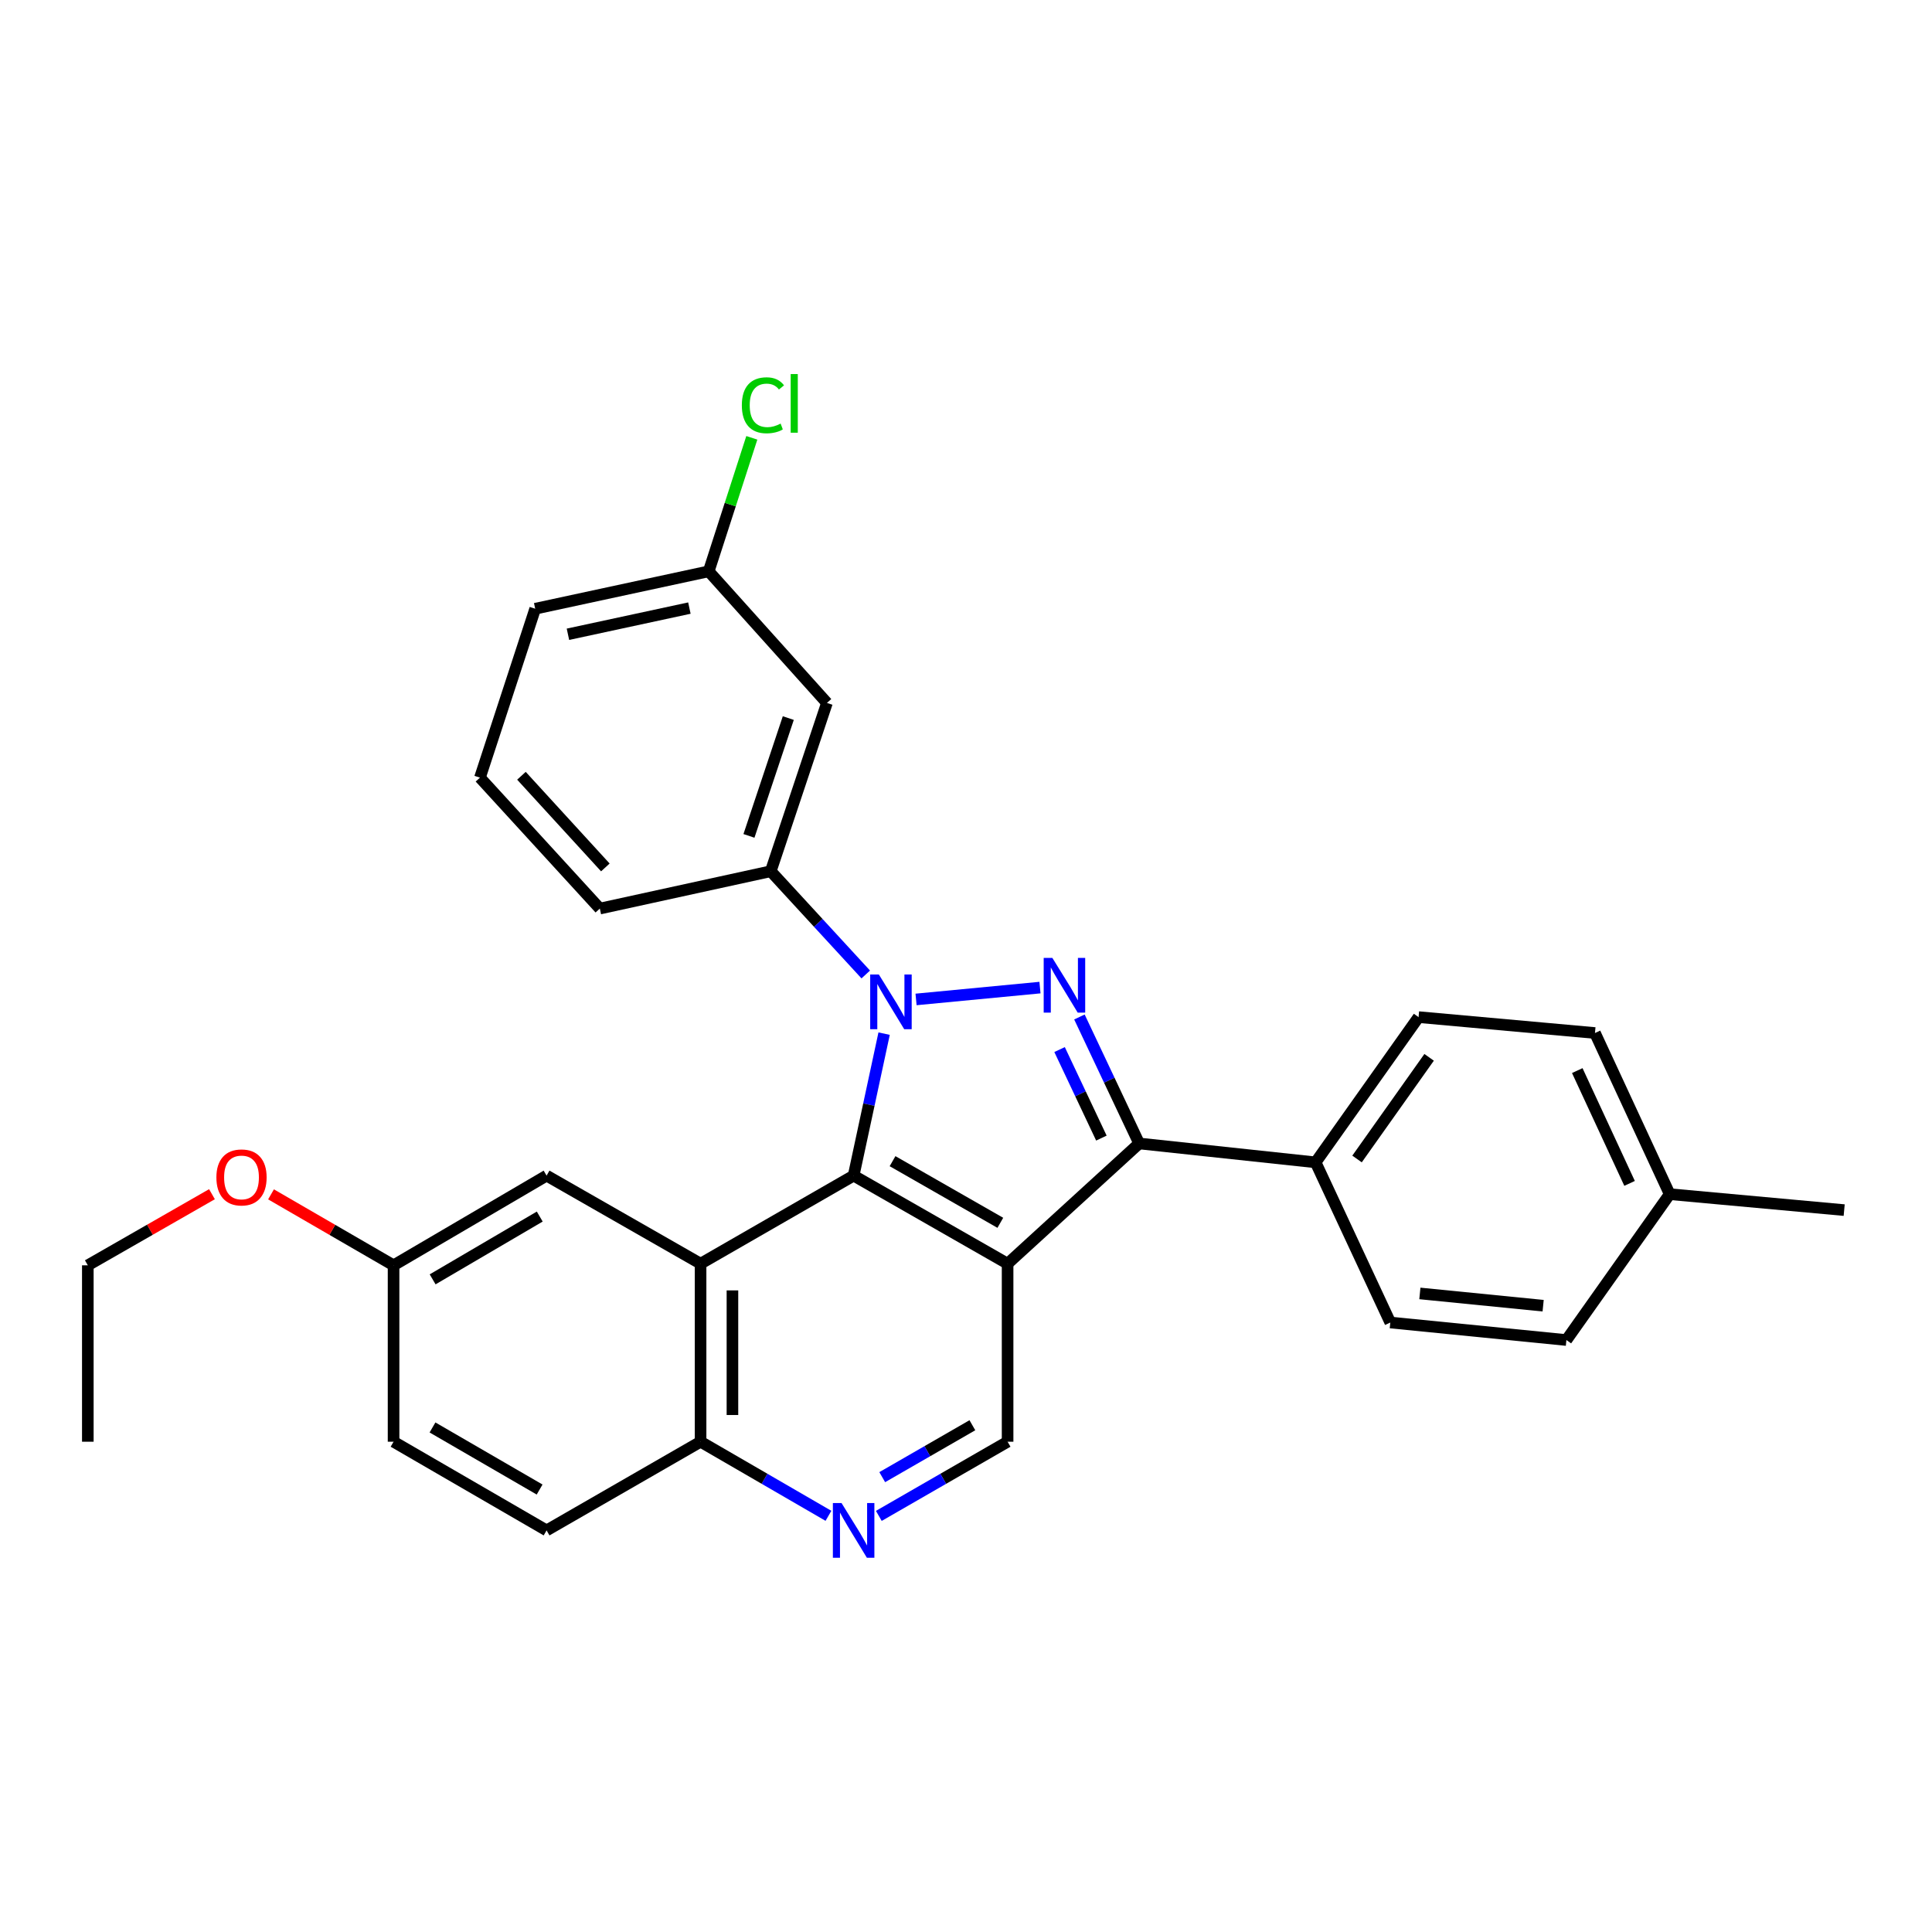 <?xml version='1.0' encoding='iso-8859-1'?>
<svg version='1.1' baseProfile='full'
              xmlns='http://www.w3.org/2000/svg'
                      xmlns:rdkit='http://www.rdkit.org/xml'
                      xmlns:xlink='http://www.w3.org/1999/xlink'
                  xml:space='preserve'
width='1000px' height='1000px' viewBox='0 0 1000 1000'>
<!-- END OF HEADER -->
<rect style='opacity:1.0;fill:#FFFFFF;stroke:none' width='1000' height='1000' x='0' y='0'> </rect>
<path class='bond-1' d='M 457.616,535.011 L 449.726,571.755' style='fill:none;fill-rule:evenodd;stroke:#0000FF;stroke-width:6px;stroke-linecap:butt;stroke-linejoin:miter;stroke-opacity:1' />
<path class='bond-1' d='M 449.726,571.755 L 441.836,608.499' style='fill:none;fill-rule:evenodd;stroke:#000000;stroke-width:6px;stroke-linecap:butt;stroke-linejoin:miter;stroke-opacity:1' />
<path class='bond-2' d='M 474.146,517.308 L 538.284,511.176' style='fill:none;fill-rule:evenodd;stroke:#0000FF;stroke-width:6px;stroke-linecap:butt;stroke-linejoin:miter;stroke-opacity:1' />
<path class='bond-5' d='M 448.114,504.385 L 423.525,477.667' style='fill:none;fill-rule:evenodd;stroke:#0000FF;stroke-width:6px;stroke-linecap:butt;stroke-linejoin:miter;stroke-opacity:1' />
<path class='bond-5' d='M 423.525,477.667 L 398.937,450.949' style='fill:none;fill-rule:evenodd;stroke:#000000;stroke-width:6px;stroke-linecap:butt;stroke-linejoin:miter;stroke-opacity:1' />
<path class='bond-0' d='M 521.532,654.083 L 441.836,608.499' style='fill:none;fill-rule:evenodd;stroke:#000000;stroke-width:6px;stroke-linecap:butt;stroke-linejoin:miter;stroke-opacity:1' />
<path class='bond-0' d='M 517.766,632.929 L 461.979,601.021' style='fill:none;fill-rule:evenodd;stroke:#000000;stroke-width:6px;stroke-linecap:butt;stroke-linejoin:miter;stroke-opacity:1' />
<path class='bond-6' d='M 521.532,654.083 L 521.532,746.231' style='fill:none;fill-rule:evenodd;stroke:#000000;stroke-width:6px;stroke-linecap:butt;stroke-linejoin:miter;stroke-opacity:1' />
<path class='bond-29' d='M 521.532,654.083 L 589.628,591.851' style='fill:none;fill-rule:evenodd;stroke:#000000;stroke-width:6px;stroke-linecap:butt;stroke-linejoin:miter;stroke-opacity:1' />
<path class='bond-4' d='M 441.836,608.499 L 362.617,654.083' style='fill:none;fill-rule:evenodd;stroke:#000000;stroke-width:6px;stroke-linecap:butt;stroke-linejoin:miter;stroke-opacity:1' />
<path class='bond-3' d='M 558.71,526.389 L 574.169,559.12' style='fill:none;fill-rule:evenodd;stroke:#0000FF;stroke-width:6px;stroke-linecap:butt;stroke-linejoin:miter;stroke-opacity:1' />
<path class='bond-3' d='M 574.169,559.12 L 589.628,591.851' style='fill:none;fill-rule:evenodd;stroke:#000000;stroke-width:6px;stroke-linecap:butt;stroke-linejoin:miter;stroke-opacity:1' />
<path class='bond-3' d='M 548.435,543.252 L 559.256,566.164' style='fill:none;fill-rule:evenodd;stroke:#0000FF;stroke-width:6px;stroke-linecap:butt;stroke-linejoin:miter;stroke-opacity:1' />
<path class='bond-3' d='M 559.256,566.164 L 570.078,589.075' style='fill:none;fill-rule:evenodd;stroke:#000000;stroke-width:6px;stroke-linecap:butt;stroke-linejoin:miter;stroke-opacity:1' />
<path class='bond-9' d='M 589.628,591.851 L 680.951,601.627' style='fill:none;fill-rule:evenodd;stroke:#000000;stroke-width:6px;stroke-linecap:butt;stroke-linejoin:miter;stroke-opacity:1' />
<path class='bond-8' d='M 362.617,654.083 L 362.617,746.231' style='fill:none;fill-rule:evenodd;stroke:#000000;stroke-width:6px;stroke-linecap:butt;stroke-linejoin:miter;stroke-opacity:1' />
<path class='bond-8' d='M 379.109,667.905 L 379.109,732.409' style='fill:none;fill-rule:evenodd;stroke:#000000;stroke-width:6px;stroke-linecap:butt;stroke-linejoin:miter;stroke-opacity:1' />
<path class='bond-11' d='M 362.617,654.083 L 282.911,608.499' style='fill:none;fill-rule:evenodd;stroke:#000000;stroke-width:6px;stroke-linecap:butt;stroke-linejoin:miter;stroke-opacity:1' />
<path class='bond-10' d='M 398.937,450.949 L 428.028,363.832' style='fill:none;fill-rule:evenodd;stroke:#000000;stroke-width:6px;stroke-linecap:butt;stroke-linejoin:miter;stroke-opacity:1' />
<path class='bond-10' d='M 387.657,432.658 L 408.021,371.675' style='fill:none;fill-rule:evenodd;stroke:#000000;stroke-width:6px;stroke-linecap:butt;stroke-linejoin:miter;stroke-opacity:1' />
<path class='bond-22' d='M 398.937,450.949 L 310.472,470.282' style='fill:none;fill-rule:evenodd;stroke:#000000;stroke-width:6px;stroke-linecap:butt;stroke-linejoin:miter;stroke-opacity:1' />
<path class='bond-31' d='M 521.532,746.231 L 488.204,765.428' style='fill:none;fill-rule:evenodd;stroke:#000000;stroke-width:6px;stroke-linecap:butt;stroke-linejoin:miter;stroke-opacity:1' />
<path class='bond-31' d='M 488.204,765.428 L 454.875,784.625' style='fill:none;fill-rule:evenodd;stroke:#0000FF;stroke-width:6px;stroke-linecap:butt;stroke-linejoin:miter;stroke-opacity:1' />
<path class='bond-31' d='M 503.302,737.699 L 479.972,751.137' style='fill:none;fill-rule:evenodd;stroke:#000000;stroke-width:6px;stroke-linecap:butt;stroke-linejoin:miter;stroke-opacity:1' />
<path class='bond-31' d='M 479.972,751.137 L 456.642,764.574' style='fill:none;fill-rule:evenodd;stroke:#0000FF;stroke-width:6px;stroke-linecap:butt;stroke-linejoin:miter;stroke-opacity:1' />
<path class='bond-7' d='M 428.807,784.586 L 395.712,765.408' style='fill:none;fill-rule:evenodd;stroke:#0000FF;stroke-width:6px;stroke-linecap:butt;stroke-linejoin:miter;stroke-opacity:1' />
<path class='bond-7' d='M 395.712,765.408 L 362.617,746.231' style='fill:none;fill-rule:evenodd;stroke:#000000;stroke-width:6px;stroke-linecap:butt;stroke-linejoin:miter;stroke-opacity:1' />
<path class='bond-14' d='M 362.617,746.231 L 282.911,792.135' style='fill:none;fill-rule:evenodd;stroke:#000000;stroke-width:6px;stroke-linecap:butt;stroke-linejoin:miter;stroke-opacity:1' />
<path class='bond-12' d='M 680.951,601.627 L 734.25,526.458' style='fill:none;fill-rule:evenodd;stroke:#000000;stroke-width:6px;stroke-linecap:butt;stroke-linejoin:miter;stroke-opacity:1' />
<path class='bond-12' d='M 702.4,599.891 L 739.709,547.273' style='fill:none;fill-rule:evenodd;stroke:#000000;stroke-width:6px;stroke-linecap:butt;stroke-linejoin:miter;stroke-opacity:1' />
<path class='bond-13' d='M 680.951,601.627 L 719.617,684.53' style='fill:none;fill-rule:evenodd;stroke:#000000;stroke-width:6px;stroke-linecap:butt;stroke-linejoin:miter;stroke-opacity:1' />
<path class='bond-15' d='M 428.028,363.832 L 366.822,295.717' style='fill:none;fill-rule:evenodd;stroke:#000000;stroke-width:6px;stroke-linecap:butt;stroke-linejoin:miter;stroke-opacity:1' />
<path class='bond-16' d='M 282.911,608.499 L 203.71,654.926' style='fill:none;fill-rule:evenodd;stroke:#000000;stroke-width:6px;stroke-linecap:butt;stroke-linejoin:miter;stroke-opacity:1' />
<path class='bond-16' d='M 279.372,629.692 L 223.931,662.19' style='fill:none;fill-rule:evenodd;stroke:#000000;stroke-width:6px;stroke-linecap:butt;stroke-linejoin:miter;stroke-opacity:1' />
<path class='bond-18' d='M 734.25,526.458 L 825.555,534.686' style='fill:none;fill-rule:evenodd;stroke:#000000;stroke-width:6px;stroke-linecap:butt;stroke-linejoin:miter;stroke-opacity:1' />
<path class='bond-19' d='M 719.617,684.53 L 810.767,693.601' style='fill:none;fill-rule:evenodd;stroke:#000000;stroke-width:6px;stroke-linecap:butt;stroke-linejoin:miter;stroke-opacity:1' />
<path class='bond-19' d='M 734.923,669.479 L 798.727,675.829' style='fill:none;fill-rule:evenodd;stroke:#000000;stroke-width:6px;stroke-linecap:butt;stroke-linejoin:miter;stroke-opacity:1' />
<path class='bond-32' d='M 282.911,792.135 L 203.71,746.231' style='fill:none;fill-rule:evenodd;stroke:#000000;stroke-width:6px;stroke-linecap:butt;stroke-linejoin:miter;stroke-opacity:1' />
<path class='bond-32' d='M 279.302,770.981 L 223.861,738.848' style='fill:none;fill-rule:evenodd;stroke:#000000;stroke-width:6px;stroke-linecap:butt;stroke-linejoin:miter;stroke-opacity:1' />
<path class='bond-21' d='M 366.822,295.717 L 377.981,261.166' style='fill:none;fill-rule:evenodd;stroke:#000000;stroke-width:6px;stroke-linecap:butt;stroke-linejoin:miter;stroke-opacity:1' />
<path class='bond-21' d='M 377.981,261.166 L 389.14,226.616' style='fill:none;fill-rule:evenodd;stroke:#00CC00;stroke-width:6px;stroke-linecap:butt;stroke-linejoin:miter;stroke-opacity:1' />
<path class='bond-30' d='M 366.822,295.717 L 277.02,315.078' style='fill:none;fill-rule:evenodd;stroke:#000000;stroke-width:6px;stroke-linecap:butt;stroke-linejoin:miter;stroke-opacity:1' />
<path class='bond-30' d='M 356.828,314.743 L 293.966,328.296' style='fill:none;fill-rule:evenodd;stroke:#000000;stroke-width:6px;stroke-linecap:butt;stroke-linejoin:miter;stroke-opacity:1' />
<path class='bond-17' d='M 203.71,654.926 L 203.71,746.231' style='fill:none;fill-rule:evenodd;stroke:#000000;stroke-width:6px;stroke-linecap:butt;stroke-linejoin:miter;stroke-opacity:1' />
<path class='bond-23' d='M 203.71,654.926 L 171.994,636.561' style='fill:none;fill-rule:evenodd;stroke:#000000;stroke-width:6px;stroke-linecap:butt;stroke-linejoin:miter;stroke-opacity:1' />
<path class='bond-23' d='M 171.994,636.561 L 140.278,618.196' style='fill:none;fill-rule:evenodd;stroke:#FF0000;stroke-width:6px;stroke-linecap:butt;stroke-linejoin:miter;stroke-opacity:1' />
<path class='bond-33' d='M 825.555,534.686 L 864.23,618.093' style='fill:none;fill-rule:evenodd;stroke:#000000;stroke-width:6px;stroke-linecap:butt;stroke-linejoin:miter;stroke-opacity:1' />
<path class='bond-33' d='M 816.394,554.135 L 843.466,612.519' style='fill:none;fill-rule:evenodd;stroke:#000000;stroke-width:6px;stroke-linecap:butt;stroke-linejoin:miter;stroke-opacity:1' />
<path class='bond-20' d='M 810.767,693.601 L 864.23,618.093' style='fill:none;fill-rule:evenodd;stroke:#000000;stroke-width:6px;stroke-linecap:butt;stroke-linejoin:miter;stroke-opacity:1' />
<path class='bond-27' d='M 864.23,618.093 L 954.545,626.348' style='fill:none;fill-rule:evenodd;stroke:#000000;stroke-width:6px;stroke-linecap:butt;stroke-linejoin:miter;stroke-opacity:1' />
<path class='bond-24' d='M 310.472,470.282 L 248.424,402.507' style='fill:none;fill-rule:evenodd;stroke:#000000;stroke-width:6px;stroke-linecap:butt;stroke-linejoin:miter;stroke-opacity:1' />
<path class='bond-24' d='M 313.33,448.979 L 269.896,401.536' style='fill:none;fill-rule:evenodd;stroke:#000000;stroke-width:6px;stroke-linecap:butt;stroke-linejoin:miter;stroke-opacity:1' />
<path class='bond-26' d='M 109.712,618.112 L 77.583,636.519' style='fill:none;fill-rule:evenodd;stroke:#FF0000;stroke-width:6px;stroke-linecap:butt;stroke-linejoin:miter;stroke-opacity:1' />
<path class='bond-26' d='M 77.583,636.519 L 45.455,654.926' style='fill:none;fill-rule:evenodd;stroke:#000000;stroke-width:6px;stroke-linecap:butt;stroke-linejoin:miter;stroke-opacity:1' />
<path class='bond-25' d='M 248.424,402.507 L 277.02,315.078' style='fill:none;fill-rule:evenodd;stroke:#000000;stroke-width:6px;stroke-linecap:butt;stroke-linejoin:miter;stroke-opacity:1' />
<path class='bond-28' d='M 45.455,654.926 L 45.455,746.231' style='fill:none;fill-rule:evenodd;stroke:#000000;stroke-width:6px;stroke-linecap:butt;stroke-linejoin:miter;stroke-opacity:1' />
<path  class='atom-0' d='M 454.891 504.391
L 464.171 519.391
Q 465.091 520.871, 466.571 523.551
Q 468.051 526.231, 468.131 526.391
L 468.131 504.391
L 471.891 504.391
L 471.891 532.711
L 468.011 532.711
L 458.051 516.311
Q 456.891 514.391, 455.651 512.191
Q 454.451 509.991, 454.091 509.311
L 454.091 532.711
L 450.411 532.711
L 450.411 504.391
L 454.891 504.391
' fill='#0000FF'/>
<path  class='atom-3' d='M 544.693 495.805
L 553.973 510.805
Q 554.893 512.285, 556.373 514.965
Q 557.853 517.645, 557.933 517.805
L 557.933 495.805
L 561.693 495.805
L 561.693 524.125
L 557.813 524.125
L 547.853 507.725
Q 546.693 505.805, 545.453 503.605
Q 544.253 501.405, 543.893 500.725
L 543.893 524.125
L 540.213 524.125
L 540.213 495.805
L 544.693 495.805
' fill='#0000FF'/>
<path  class='atom-8' d='M 435.576 777.975
L 444.856 792.975
Q 445.776 794.455, 447.256 797.135
Q 448.736 799.815, 448.816 799.975
L 448.816 777.975
L 452.576 777.975
L 452.576 806.295
L 448.696 806.295
L 438.736 789.895
Q 437.576 787.975, 436.336 785.775
Q 435.136 783.575, 434.776 782.895
L 434.776 806.295
L 431.096 806.295
L 431.096 777.975
L 435.576 777.975
' fill='#0000FF'/>
<path  class='atom-22' d='M 383.976 209.772
Q 383.976 202.732, 387.256 199.052
Q 390.576 195.332, 396.856 195.332
Q 402.696 195.332, 405.816 199.452
L 403.176 201.612
Q 400.896 198.612, 396.856 198.612
Q 392.576 198.612, 390.296 201.492
Q 388.056 204.332, 388.056 209.772
Q 388.056 215.372, 390.376 218.252
Q 392.736 221.132, 397.296 221.132
Q 400.416 221.132, 404.056 219.252
L 405.176 222.252
Q 403.696 223.212, 401.456 223.772
Q 399.216 224.332, 396.736 224.332
Q 390.576 224.332, 387.256 220.572
Q 383.976 216.812, 383.976 209.772
' fill='#00CC00'/>
<path  class='atom-22' d='M 409.256 193.612
L 412.936 193.612
L 412.936 223.972
L 409.256 223.972
L 409.256 193.612
' fill='#00CC00'/>
<path  class='atom-24' d='M 112.004 609.432
Q 112.004 602.632, 115.364 598.832
Q 118.724 595.032, 125.004 595.032
Q 131.284 595.032, 134.644 598.832
Q 138.004 602.632, 138.004 609.432
Q 138.004 616.312, 134.604 620.232
Q 131.204 624.112, 125.004 624.112
Q 118.764 624.112, 115.364 620.232
Q 112.004 616.352, 112.004 609.432
M 125.004 620.912
Q 129.324 620.912, 131.644 618.032
Q 134.004 615.112, 134.004 609.432
Q 134.004 603.872, 131.644 601.072
Q 129.324 598.232, 125.004 598.232
Q 120.684 598.232, 118.324 601.032
Q 116.004 603.832, 116.004 609.432
Q 116.004 615.152, 118.324 618.032
Q 120.684 620.912, 125.004 620.912
' fill='#FF0000'/>
</svg>
